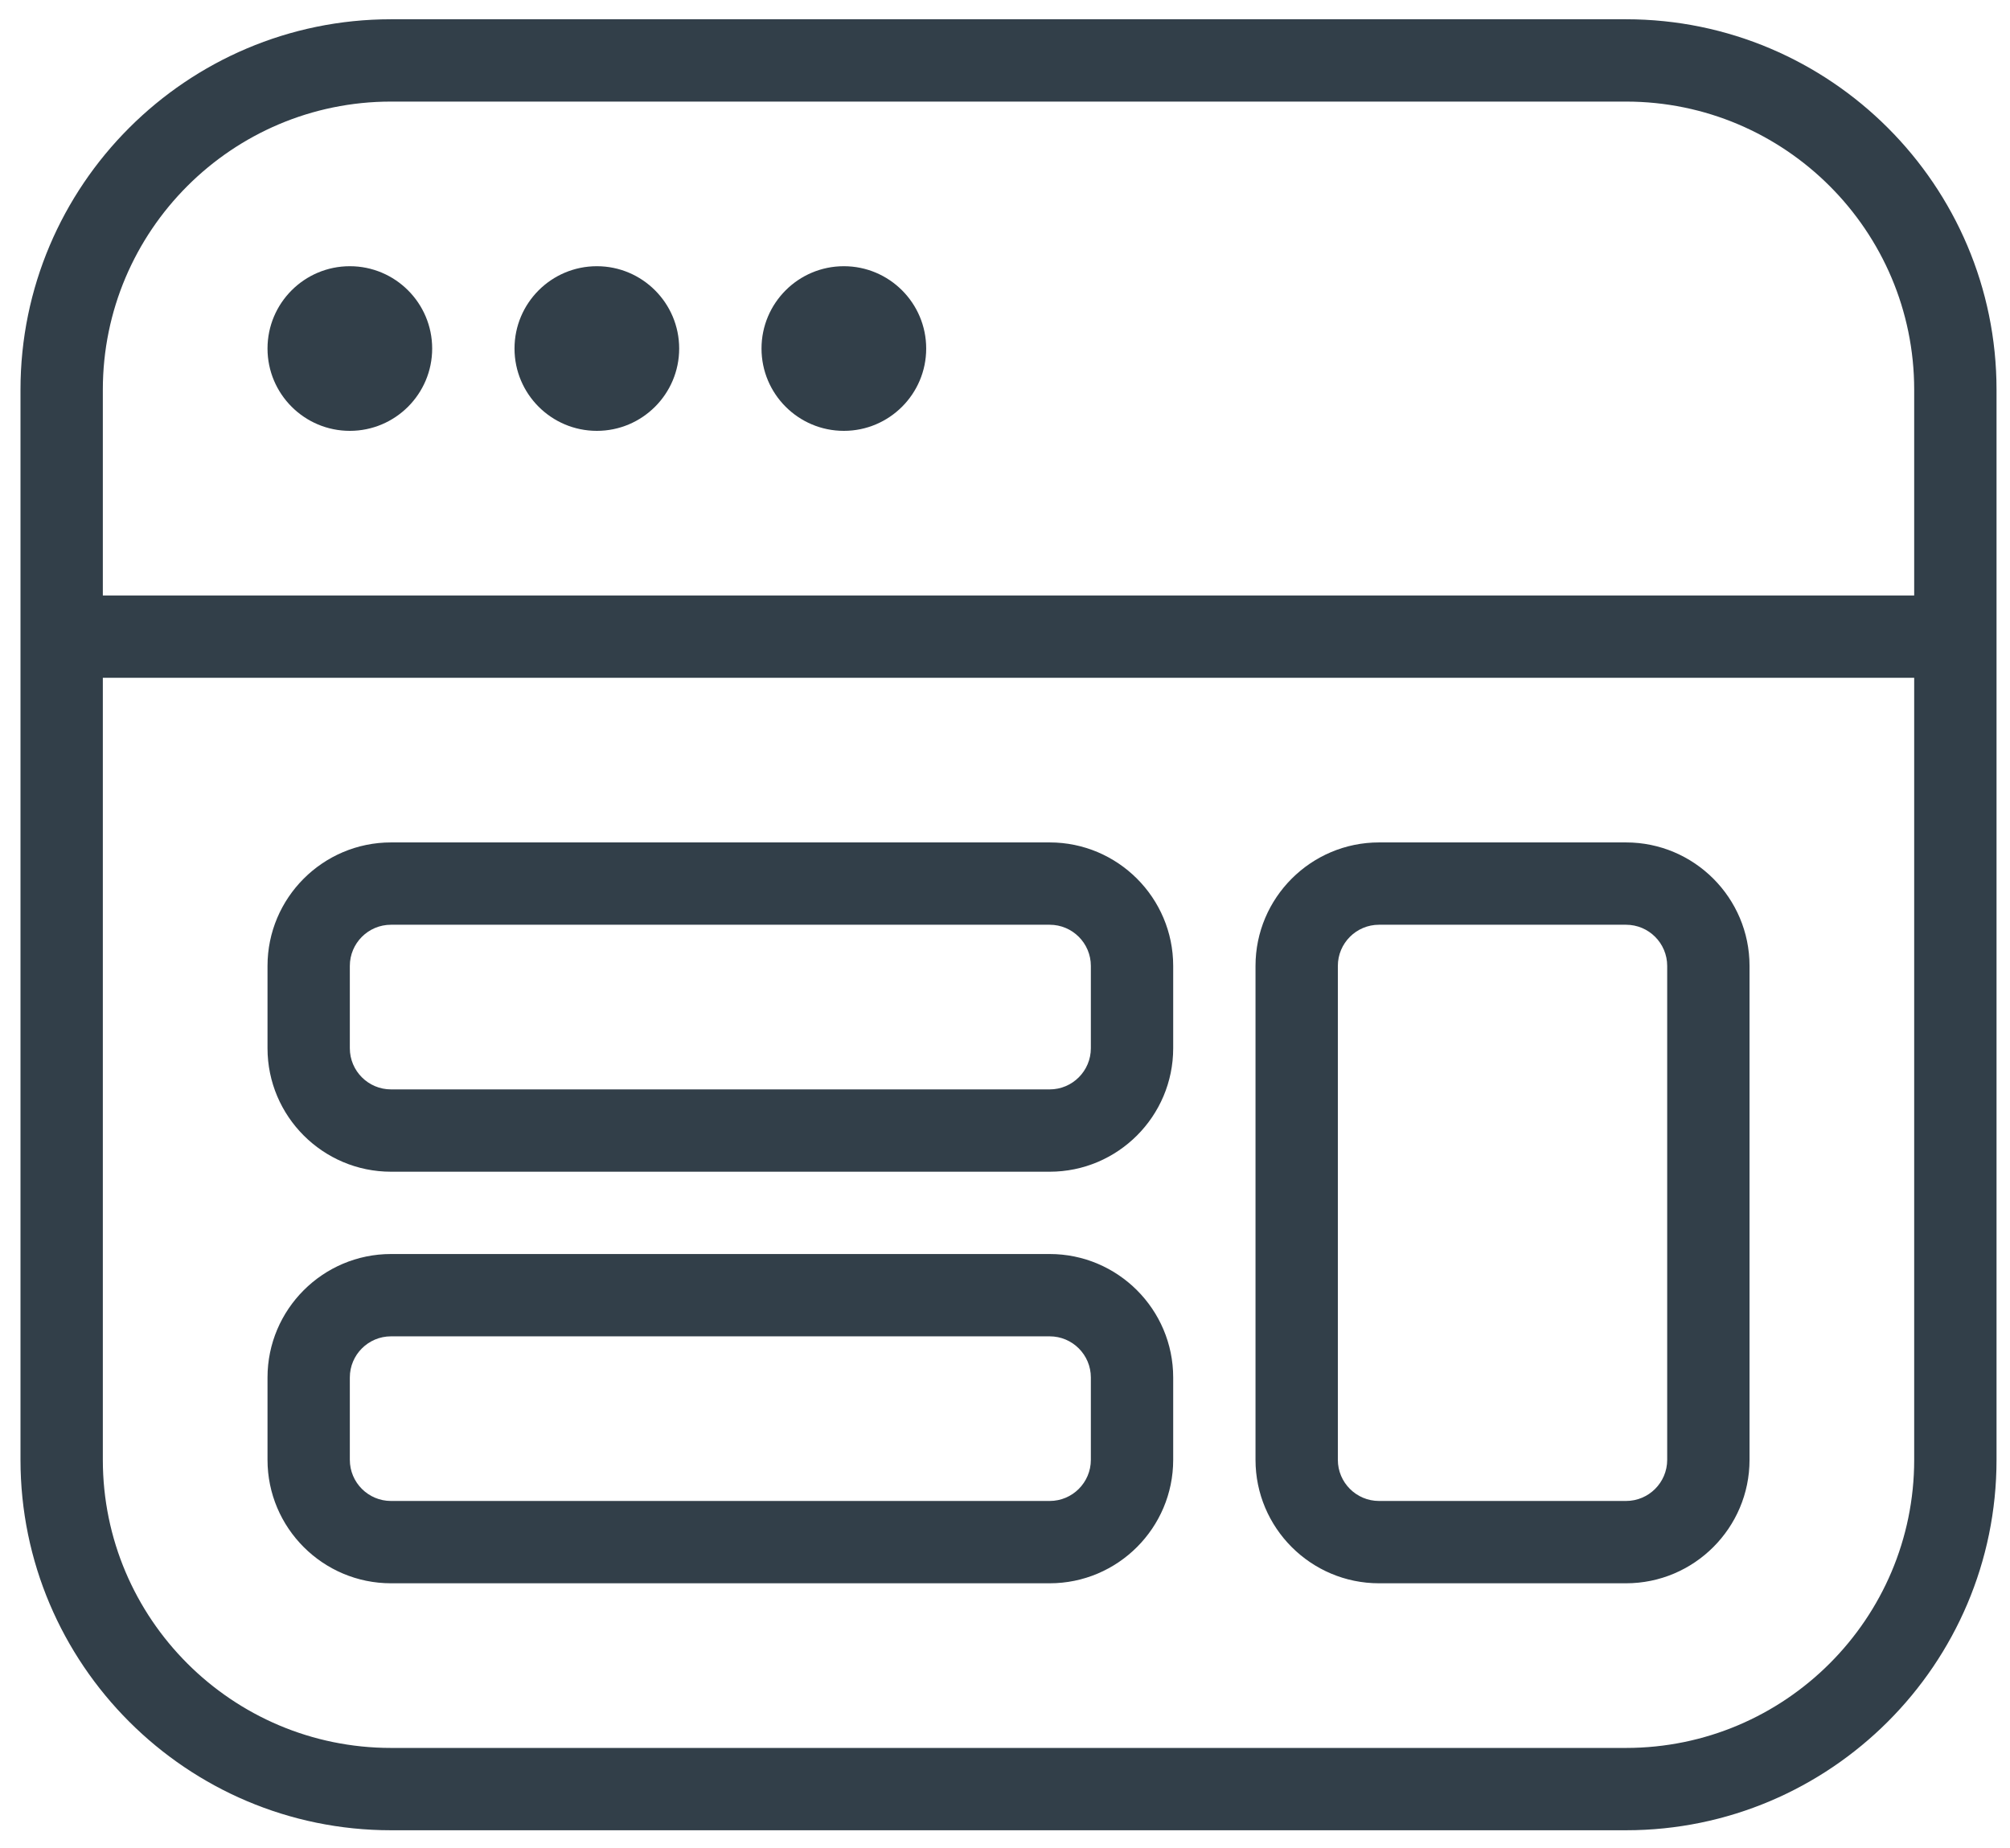 <svg width="87" height="80" viewBox="0 0 87 80" fill="none" xmlns="http://www.w3.org/2000/svg">
<path d="M16.924 50.727H45.434C48.381 50.727 50.78 48.328 50.78 45.381V41.817C50.78 38.87 48.381 36.471 45.434 36.471H16.924C13.977 36.471 11.579 38.87 11.579 41.817V45.381C11.579 48.328 13.977 50.727 16.924 50.727ZM15.142 41.817C15.142 40.834 15.941 40.035 16.924 40.035H45.434C46.418 40.035 47.216 40.834 47.216 41.817V45.381C47.216 46.364 46.418 47.163 45.434 47.163H16.924C15.941 47.163 15.142 46.364 15.142 45.381V41.817ZM59.689 68.545H70.38C73.328 68.545 75.726 66.147 75.726 63.2V41.817C75.726 38.87 73.328 36.471 70.38 36.471H59.689C56.742 36.471 54.343 38.87 54.343 41.817V63.2C54.343 66.147 56.742 68.545 59.689 68.545ZM57.907 41.817C57.907 40.834 58.706 40.035 59.689 40.035H70.38C71.364 40.035 72.162 40.834 72.162 41.817V63.2C72.162 64.183 71.364 64.981 70.38 64.981H59.689C58.706 64.981 57.907 64.183 57.907 63.2V41.817ZM16.924 68.545H45.434C48.381 68.545 50.78 66.147 50.78 63.2V59.636C50.78 56.689 48.381 54.29 45.434 54.29H16.924C13.977 54.29 11.579 56.689 11.579 59.636V63.2C11.579 66.147 13.977 68.545 16.924 68.545ZM15.142 59.636C15.142 58.652 15.941 57.854 16.924 57.854H45.434C46.418 57.854 47.216 58.652 47.216 59.636V63.2C47.216 64.183 46.418 64.981 45.434 64.981H16.924C15.941 64.981 15.142 64.183 15.142 63.2V59.636ZM70.38 0.834H16.924C8.082 0.834 0.887 8.029 0.887 16.871V63.2C0.887 72.041 8.082 79.237 16.924 79.237H70.38C79.222 79.237 86.417 72.041 86.417 63.2V16.871C86.417 8.029 79.222 0.834 70.38 0.834ZM82.853 63.2C82.853 70.078 77.258 75.673 70.38 75.673H16.924C10.046 75.673 4.451 70.078 4.451 63.2V29.344H82.853V63.2ZM82.853 25.78H4.451V16.871C4.451 9.993 10.046 4.398 16.924 4.398H70.38C77.258 4.398 82.853 9.993 82.853 16.871V25.78ZM40.089 15.089C40.089 17.056 38.492 18.653 36.525 18.653C34.557 18.653 32.961 17.056 32.961 15.089C32.961 13.122 34.557 11.525 36.525 11.525C38.492 11.525 40.089 13.122 40.089 15.089ZM18.706 15.089C18.706 17.056 17.109 18.653 15.142 18.653C13.175 18.653 11.579 17.056 11.579 15.089C11.579 13.122 13.175 11.525 15.142 11.525C17.109 11.525 18.706 13.122 18.706 15.089ZM29.397 15.089C29.397 17.056 27.801 18.653 25.834 18.653C23.866 18.653 22.27 17.056 22.27 15.089C22.27 13.122 23.866 11.525 25.834 11.525C27.801 11.525 29.397 13.122 29.397 15.089Z" fill="#323F49"/>
</svg>

